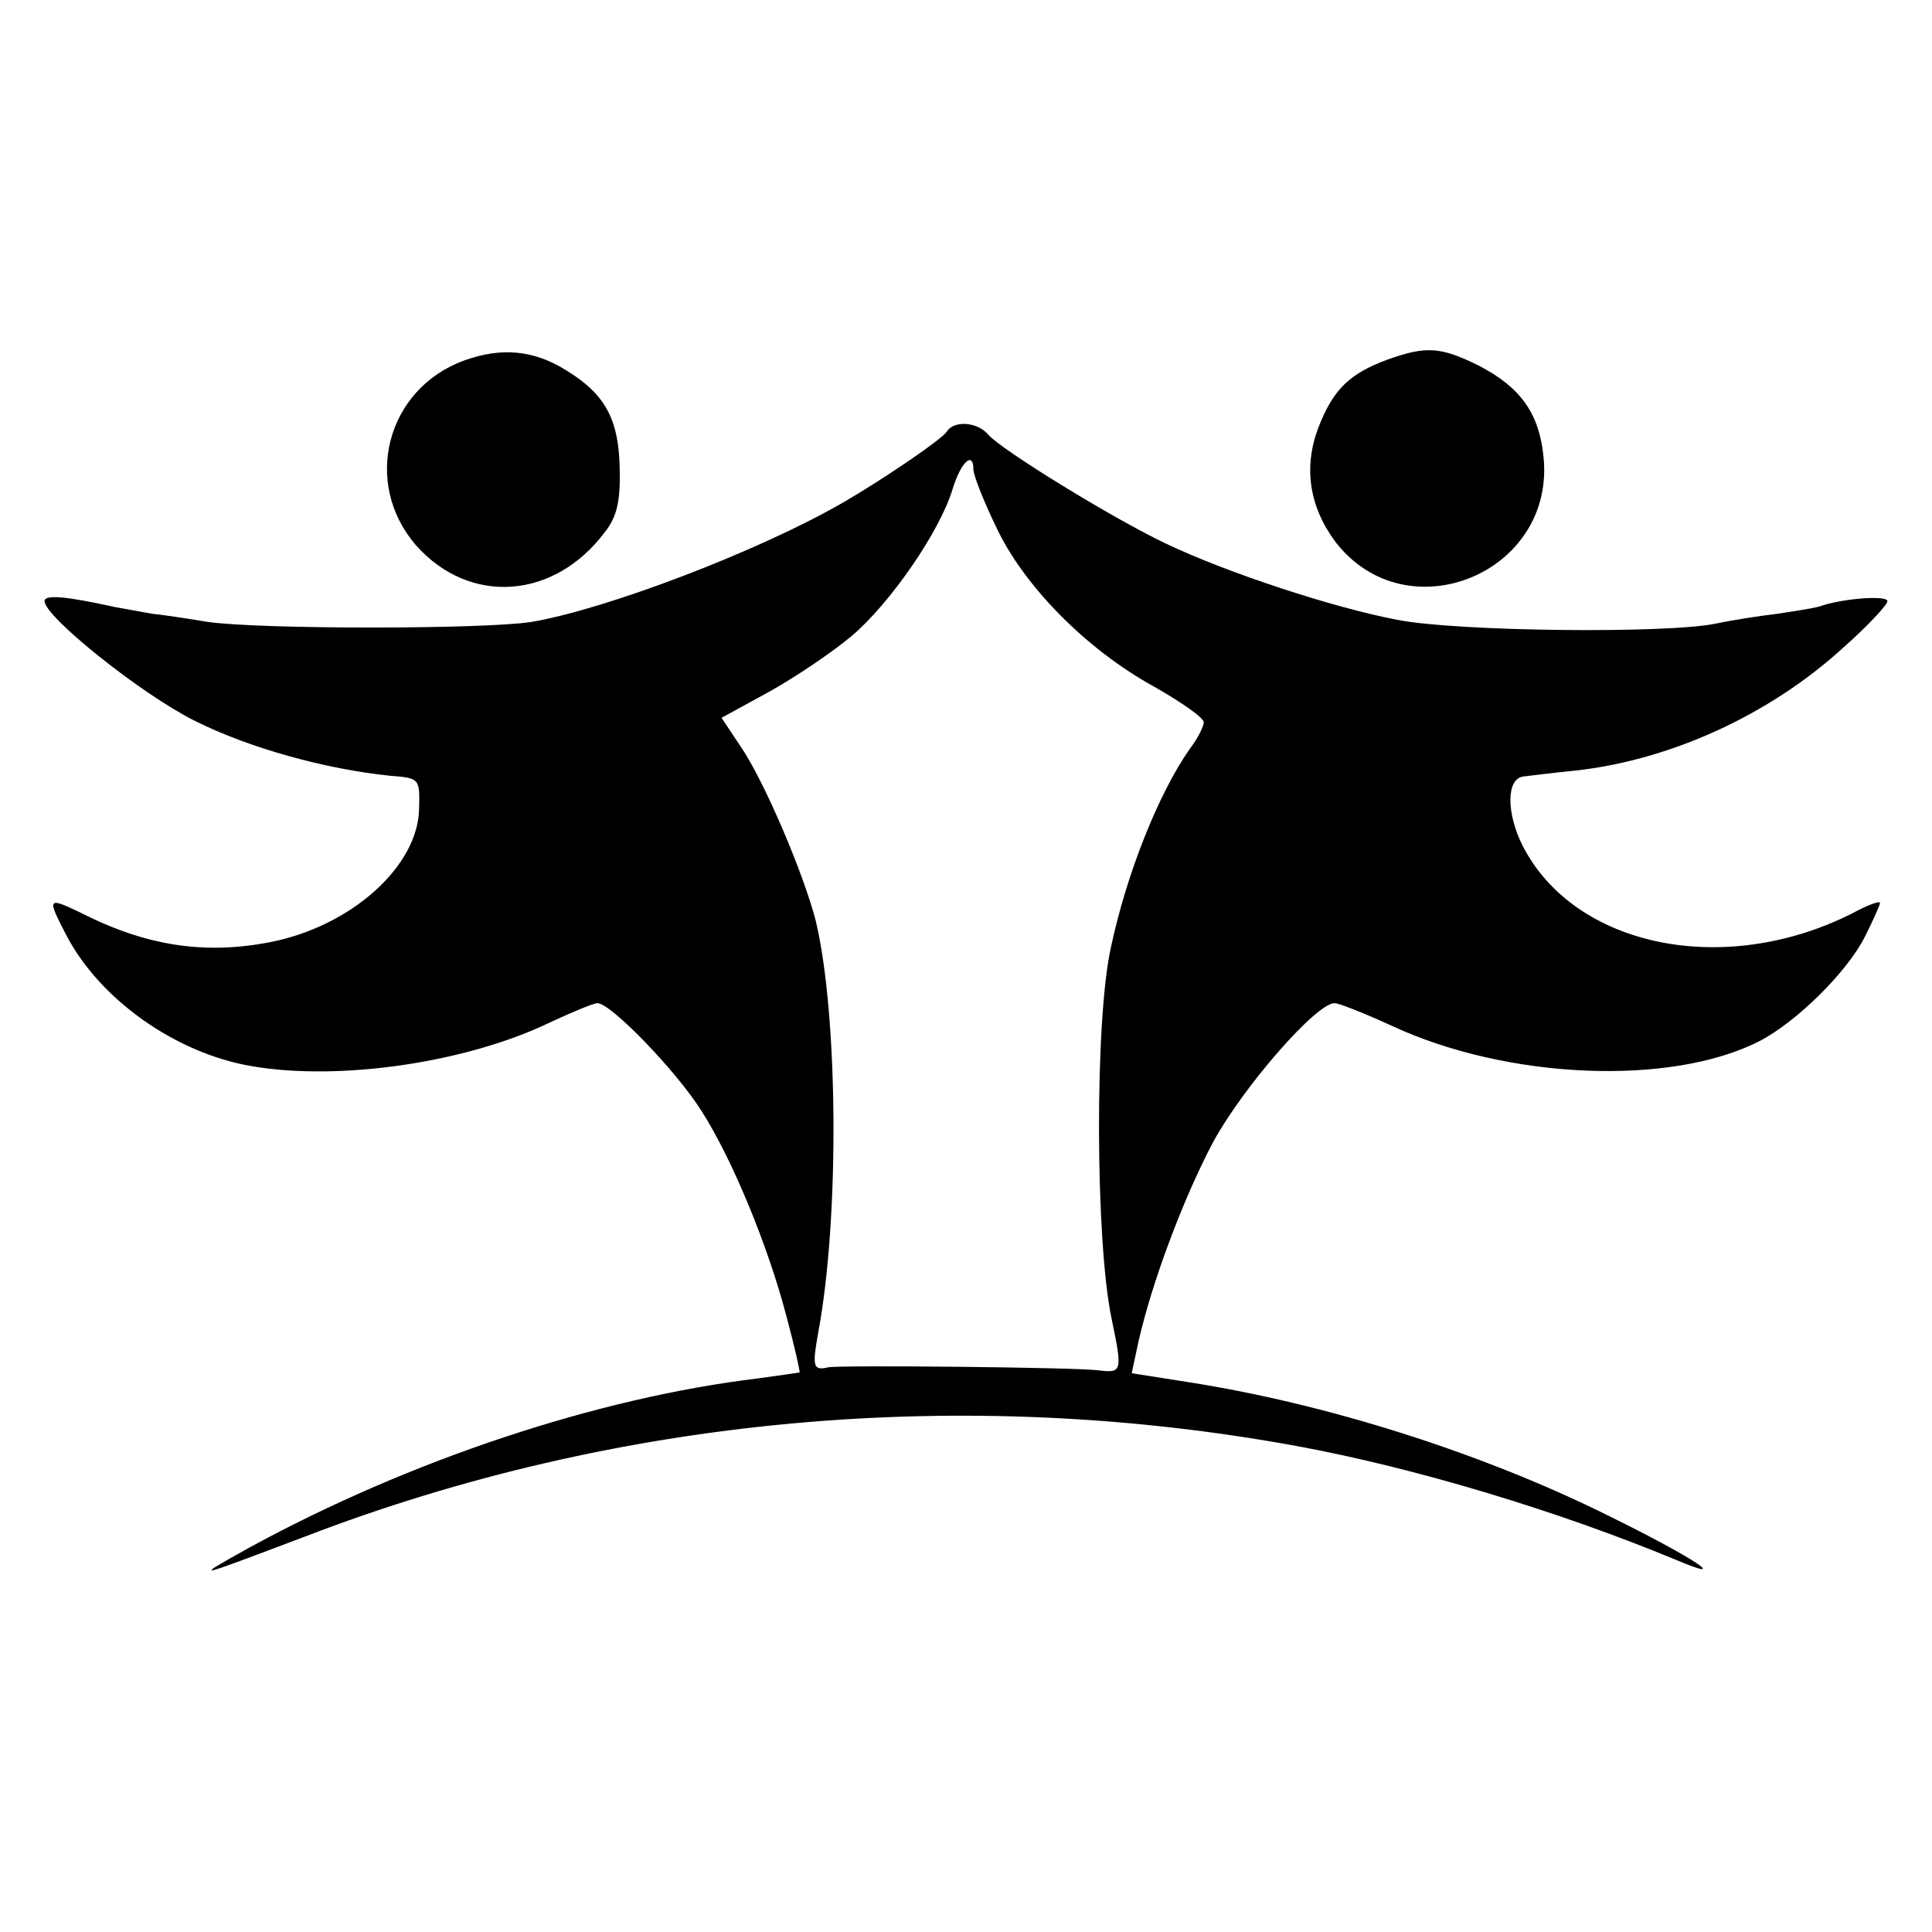 <?xml version="1.0" standalone="no"?>
<!DOCTYPE svg PUBLIC "-//W3C//DTD SVG 20010904//EN"
 "http://www.w3.org/TR/2001/REC-SVG-20010904/DTD/svg10.dtd">
<svg version="1.0" xmlns="http://www.w3.org/2000/svg"
 width="260pt" height="260pt" viewBox="0 0 260 260"
 preserveAspectRatio="xMidYMid meet">
<g transform="translate(0,260) scale(0.1,-0.1)"
fill="#000000" stroke="none">
<path d="M625 2115 c-105 -38 -138 -165 -65 -249 72 -81 186 -73 254 18 16 20
21 41 20 84 -1 67 -19 101 -71 133 -44 28 -88 32 -138 14z"/>
<path d="M1867 2116 c-51 -19 -73 -40 -93 -92 -20 -53 -12 -106 23 -153 96
-125 298 -42 280 116 -6 57 -31 92 -87 121 -51 25 -70 27 -123 8z"/>
<path d="M1274 2019 c-6 -10 -87 -65 -139 -95 -112 -65 -319 -144 -420 -161
-65 -10 -364 -10 -435 0 -30 5 -64 10 -75 11 -11 2 -33 6 -50 9 -68 15 -95 17
-95 8 0 -21 130 -125 202 -161 74 -37 176 -65 263 -74 40 -3 40 -4 39 -44 -1
-78 -92 -159 -201 -180 -88 -17 -167 -5 -255 40 -44 21 -45 20 -19 -30 45 -87
148 -160 251 -177 118 -20 288 5 400 59 30 14 59 26 64 26 18 0 106 -91 140
-145 41 -64 89 -180 114 -275 11 -41 19 -76 18 -77 0 0 -26 -4 -56 -8 -216
-26 -469 -110 -685 -228 -77 -43 -76 -42 75 15 421 162 887 204 1335 122 158
-29 351 -87 510 -153 78 -33 24 3 -90 59 -171 85 -380 151 -566 180 l-76 12 9
42 c18 80 60 192 100 268 40 74 139 188 164 188 6 0 41 -14 76 -30 156 -73
377 -82 496 -21 50 26 118 93 142 141 11 22 20 42 20 45 0 3 -17 -3 -37 -14
-172 -87 -374 -46 -444 91 -22 44 -22 90 1 93 8 1 40 5 70 8 128 14 261 75
359 164 34 30 61 59 61 64 0 8 -57 4 -88 -6 -7 -3 -34 -7 -60 -11 -26 -3 -63
-9 -82 -13 -64 -14 -351 -11 -430 5 -85 16 -228 63 -310 102 -72 34 -223 127
-240 147 -14 17 -46 20 -56 4z m36 -51 c0 -7 13 -41 30 -76 37 -80 122 -166
213 -216 37 -21 67 -42 67 -48 0 -5 -8 -22 -19 -36 -42 -60 -85 -168 -106
-267 -22 -98 -21 -396 1 -500 15 -72 14 -73 -19 -69 -34 4 -345 7 -362 4 -21
-5 -22 1 -14 46 29 154 27 427 -3 554 -16 63 -69 188 -101 235 l-26 39 64 35
c36 20 86 54 111 75 52 44 119 141 136 198 11 36 28 52 28 26z"/>
</g>
</svg>
